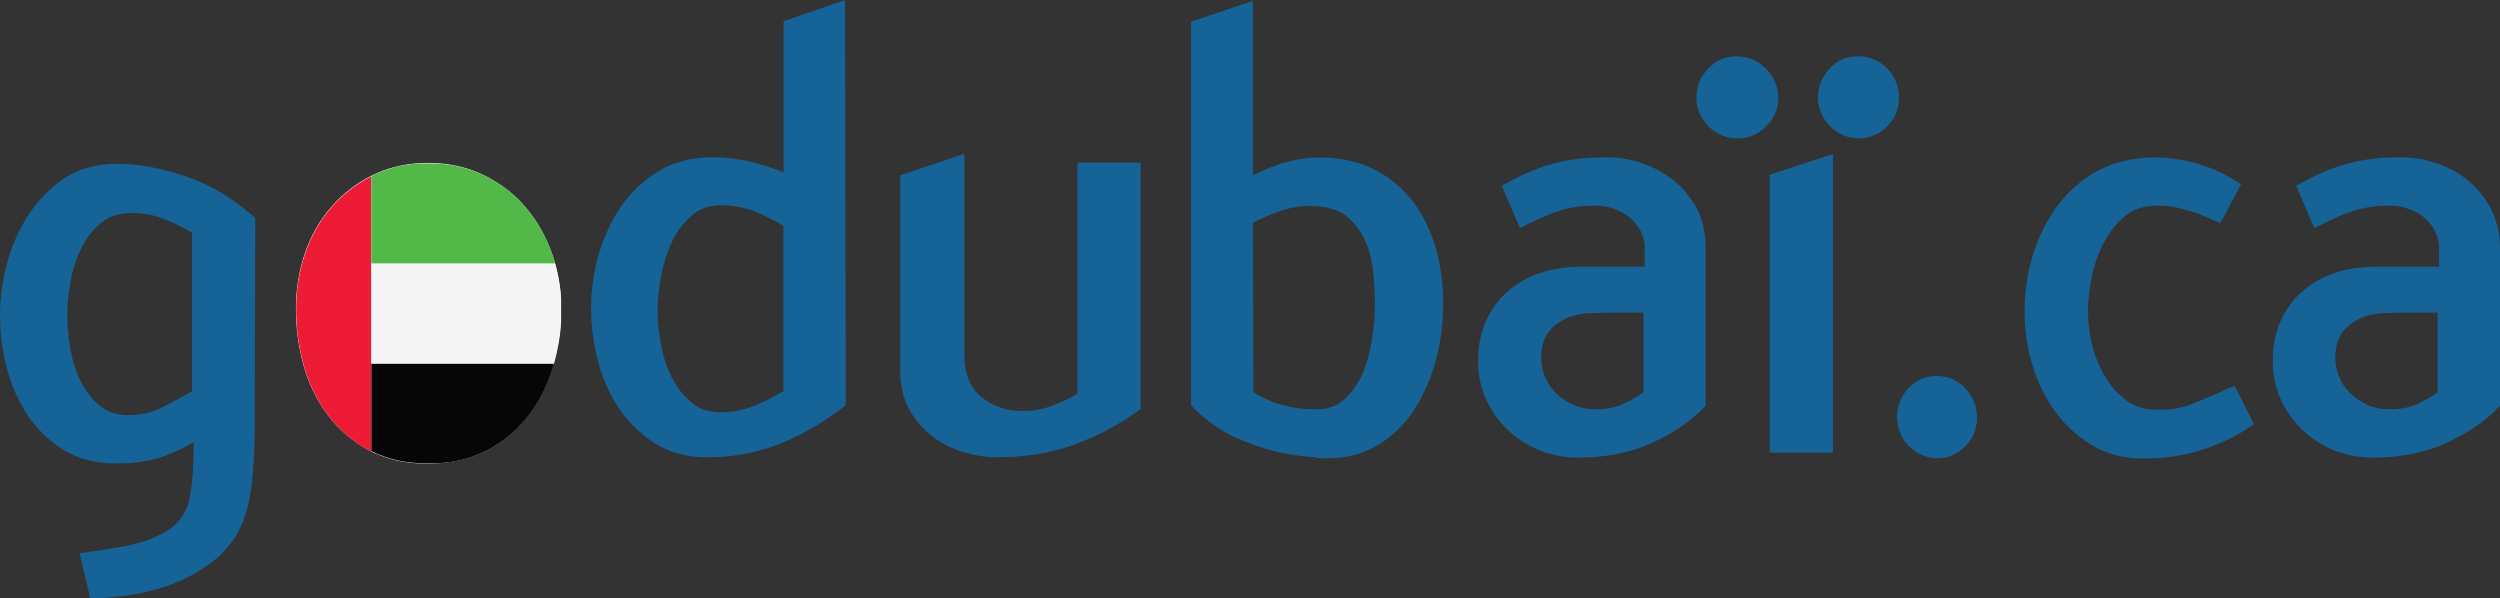 <?xml version="1.0" encoding="utf-8"?>
<!-- Generator: Adobe Illustrator 21.1.0, SVG Export Plug-In . SVG Version: 6.00 Build 0)  -->
<svg version="1.1" id="Layer_1" xmlns="http://www.w3.org/2000/svg" xmlns:xlink="http://www.w3.org/1999/xlink" x="0px" y="0px"
	 viewBox="0 0 977.5 234" style="enable-background:new 0 0 977.5 234;" xml:space="preserve">
<rect x="0" y="0" width="977.5" height="234" fill="#333333" stroke="none"/>
<style type="text/css">
	.st0{fill:#156397;}
	.st1{fill:#FFFFFF;}
	.st2{fill:#ED1B36;}
	.st3{fill:#060606;}
	.st4{fill:#F4F4F4;}
	.st5{fill:#52B848;}
</style>
<g>
	<path class="st0" d="M72.2,68.8c-18.2-6-35.5-7.1-47.5,1.2c-5.5,3.8-10.2,8.7-13.9,14.5c-3.6,5.7-6.4,12.1-8.2,19
		C0.8,110.3,0,116.9,0,123.1c0,6.7,0.8,13.5,2.5,20.2c1.7,6.8,4.4,13,8,18.6c3.7,5.6,8.4,10.3,14,13.8c5.8,3.6,12.7,5.5,20.4,5.5
		l0,0h1.6c6.5,0,12.5-1,17.8-2.9c3.8-1.4,7.6-3.2,11.4-5.4c0,0.4,0,0.7,0,1.1c0,1.9,0,4.1-0.1,6.5c-0.1,2.4-0.2,4.9-0.5,7.4
		c-0.2,2.5-0.6,4.9-1,7.1c-0.4,2-1,3.7-1.8,5.1c-1.5,2.9-3.5,5.1-6.2,6.9c-2.9,1.9-6,3.4-9.4,4.5c-3.5,1.1-7.2,2-10.9,2.6
		c-3.9,0.6-7.6,1.2-10.9,1.7l-3.8,0.5l4.2,17.7l2.9-0.1c4.6-0.2,9.6-0.7,14.8-1.6c5.3-0.9,10.5-2.4,15.5-4.4c5.1-2,9.8-4.7,14.1-7.9
		c4.4-3.3,8-7.4,10.5-12c2.8-5.2,4.6-11.7,5.4-19.3c0.7-7.3,1.1-14.2,1.1-20.7l0.2-82.7l-1.2-1.1C90.7,77.2,81.8,72,72.2,68.8z
		 M75.1,91v61.9c-3.9,2.3-7.8,4.4-11.7,6.4s-8.3,3-13.2,3c-4.5,0-8-1.1-10.9-3.4c-3.1-2.5-5.6-5.6-7.5-9.4c-2-3.8-3.4-8.1-4.2-12.7
		c-0.8-4.7-1.3-9.2-1.3-13.1c0-4.1,0.4-8.7,1.3-13.6c0.8-4.8,2.3-9.3,4.4-13.4c2-3.9,4.6-7.3,7.8-9.8c3-2.4,6.8-3.6,11.6-3.6
		c4.8,0,9.1,0.8,12.8,2.4C67.7,87,71.3,88.8,75.1,91z"/>
	<path class="st1" d="M215.9,99.4c-2.4-6.8-5.8-12.9-10.2-18.1c-4.4-5.3-9.9-9.5-16.3-12.7c-1.5-0.7-3.1-1.4-4.7-2l0,0
		c-5.3-1.9-11.1-2.9-17.3-2.9c-6.3,0-12,1-17.3,2.9l0,0l0,0l0,0l0,0c-1.5,0.6-3,1.2-4.5,1.9c-6.3,3.2-11.8,7.4-16.3,12.7
		c-4.5,5.2-7.9,11.3-10.2,18.2c-2.3,6.8-3.4,14-3.4,21.4c0,7.5,1,15,3,22.1c2,7.2,5.2,13.7,9.5,19.4c4.3,5.7,9.7,10.3,16.1,13.8
		c1.8,1,3.8,1.8,5.8,2.5l0,0c5.1,1.8,10.8,2.7,17.1,2.7c6.4,0,12.2-1,17.5-2.8l0,0c1.9-0.7,3.8-1.5,5.6-2.4
		c6.5-3.4,12.1-8.1,16.4-13.8c4.3-5.6,7.5-12.1,9.6-19.4c1.6-5.6,2.6-11.3,3-17.2v-9.2C219,110.7,217.9,104.9,215.9,99.4z"/>
	<g>
		<path class="st0" d="M306.4,8.3v59.1c-3.7-1.5-7.4-2.7-11-3.7c-5.4-1.4-11.2-2.2-17.1-2.2c-7.9,0-14.9,1.8-20.9,5.5
			c-5.9,3.5-10.8,8.2-14.7,13.9c-3.8,5.6-6.7,12-8.7,18.9c-1.9,6.9-2.9,13.8-2.9,20.5c0,6.5,0.8,13.3,2.5,20
			c1.7,6.9,4.4,13.2,8.1,18.8c3.7,5.7,8.5,10.4,14.1,14.1c5.8,3.7,12.7,5.6,20.6,5.6c10.2,0,19.8-1.8,28.6-5.3
			c8.6-3.5,16.8-8.2,24.3-14l1.4-1.1L330.4,0L306.4,8.3z M281.7,161.2c-4.5,0-8.2-1.2-11.2-3.7c-3.2-2.6-5.8-6-7.8-9.8
			c-2-4-3.4-8.4-4.3-13c-0.8-4.7-1.3-9.2-1.3-13.1c0-4.1,0.5-8.7,1.4-13.7c0.9-4.9,2.4-9.5,4.4-13.7c1.9-4,4.6-7.4,7.9-10.2
			c3.1-2.5,6.9-3.8,11.7-3.8c4.8,0.2,9.2,1,12.9,2.6c3.5,1.5,7.2,3.3,10.9,5.5v64.6c-2.8,1.8-6.2,3.5-10.3,5.3
			C291.5,160.2,286.7,161.2,281.7,161.2z"/>
		<path class="st0" d="M421.3,153.9c-2.4,1.5-5.2,2.9-8.5,4.2c-3.8,1.6-7.8,2.5-12,2.6h-0.7c-6.6,0-11.9-1.8-16.4-5.5
			c-4.4-3.7-6.6-9-6.6-16.2V60.1L352,68.5v76.4c0,5.9,1.2,11.1,3.6,15.3c2.3,4.2,5.4,7.7,9,10.5c3.6,2.7,7.7,4.8,12.1,6.1
			c4.3,1.3,8.7,2,13.1,2c10.8,0,20.8-1.6,29.8-4.8c8.9-3.2,17.2-7.5,24.9-13l1.5-1.1V63.6h-24.7L421.3,153.9L421.3,153.9z"/>
		<path class="st0" d="M553.2,79.8c-3.8-5.3-8.7-9.6-14.4-12.8c-5.8-3.2-12.6-5-20.5-5.4h-1.6c-5.7,0-11.2,0.8-16.2,2.5
			c-3.5,1.2-7.1,2.7-10.6,4.4V0.3l-24.2,8.2v150l1,1c3.7,3.7,7.8,6.9,12,9.3c4.1,2.4,9.5,4.6,15.9,6.6c5.6,1.8,12.4,2.9,20.1,3.4
			v0.3l4.5,0.1c6.9,0,13.3-1.6,18.9-4.8c5.8-3.3,10.6-7.9,14.5-13.6c3.7-5.6,6.6-12.2,8.7-19.5c2-7.3,3-15,3-23
			c0-7-0.9-13.9-2.7-20.5C559.8,91.1,556.9,85,553.2,79.8z M515.4,160c-3.4,0.1-6.7-0.1-9.7-0.7c-3.1-0.6-5.8-1.3-8.1-2.2
			c-2.3-0.9-4.3-1.8-5.9-2.8c-0.8-0.4-1.3-0.8-1.6-1.1l-0.2-66.1c2.5-1.4,5.8-2.8,9.9-4.3c4.7-1.8,9.6-2.5,14.6-2.2s9,1.6,11.9,3.8
			c3,2.4,5.4,5.4,7.1,8.9c1.8,3.7,2.9,7.7,3.4,12c0.5,4.6,0.8,9.1,0.8,13.5c0,4.1-0.4,8.7-1.1,13.6c-0.7,4.7-1.9,9.3-3.7,13.5
			c-1.7,4-4.1,7.4-7,10.1C523.1,158.6,519.7,159.9,515.4,160z"/>
		<path class="st0" d="M654.6,70.7c-3.5-2.9-7.7-5.2-12.3-6.8c-4.6-1.6-9.3-2.4-14-2.4c-7.5,0-14.2,0.7-19.9,2.2
			c-5.7,1.4-11.9,3.9-18.4,7.4l-2.8,1.5l7.1,16.6l3.4-1.7c4.5-2.3,8.8-4.1,12.8-5.3c3.9-1.2,8.4-1.8,13.3-1.8c2.5,0,5,0.4,7.4,1.3
			c2.4,0.8,4.5,2,6.2,3.5s3.1,3.3,4.2,5.4c1,2,1.5,4.3,1.5,6.8v6.9h-25.2c-5.5,0-10.6,0.8-15.4,2.3c-4.7,1.6-9,3.9-12.6,7
			c-3.7,3.1-6.6,7-8.7,11.5c-2.1,4.5-3.2,9.7-3.2,15.2c-0.2,5.3,0.7,10.3,2.7,15c1.9,4.6,4.7,8.6,8.1,12.1c3.4,3.4,7.5,6.2,12.1,8.2
			s9.6,3.1,14.9,3.3h1.4c10.5,0,19.9-1.8,28-5.4c8.3-3.7,15.3-8.3,20.7-13.8l1-1V96.2c0-5.4-1.2-10.3-3.4-14.7
			C661.1,77.3,658.2,73.6,654.6,70.7z M624.4,160h-1.1c-3.1,0-5.7-0.6-8.2-1.7c-2.5-1.2-4.8-2.7-6.7-4.6c-1.9-1.8-3.3-4-4.3-6.4
			s-1.5-4.8-1.5-7.4c0-5.7,1.8-9.9,5.5-12.8c3.9-3.1,8.7-4.7,14.9-4.7c4.3-0.2,8.6-0.2,12.7-0.2h6.9v31.1c-1.2,1-3.2,2.4-6.8,4.1
			C632.4,159.2,628.6,160,624.4,160z"/>
		<polygon class="st0" points="692,177 716.7,177 716.7,60.2 692,68.3 		"/>
		<path class="st0" d="M737.9,26.8c-3.1-3.2-7-4.8-11.5-4.8c-4.4,0-8.1,1.6-11.1,4.9c-3,3.2-4.5,7-4.5,11.6c0.2,4.3,1.9,8,4.9,11
			s6.8,4.6,11.2,4.6h0.2l0,0c4.1-0.1,7.7-1.6,10.7-4.6c3.1-3.1,4.7-6.8,4.7-11.2C742.5,33.8,741,30,737.9,26.8z"/>
		<path class="st0" d="M690.4,26.8c-3.2-3.2-7-4.8-11.5-4.8c-4.2,0-7.9,1.6-11,4.8s-4.6,7-4.6,11.5c0,4.4,1.6,8.1,4.8,11.2
			s7,4.6,11.3,4.6s8.1-1.6,11.2-4.7c3.1-3.1,4.7-6.8,4.7-11.2C695.2,33.8,693.6,29.9,690.4,26.8z"/>
		<path class="st0" d="M757.2,147c-4.4,0-8.1,1.6-11.1,4.9c-2.9,3.2-4.4,7-4.4,11.6c0.2,4.3,1.8,8,4.8,11s6.7,4.6,11.1,4.7h0.2l0,0
			c4-0.1,7.6-1.6,10.6-4.7c3.1-3.1,4.6-6.8,4.6-11.2c0-4.5-1.5-8.3-4.6-11.5C765.5,148.6,761.7,147,757.2,147z"/>
		<path class="st0" d="M870.7,152.1c-4.7,2.2-9.4,4.2-13.8,5.9c-3.7,1.5-7.9,2.2-12.5,2.2H843c-4.3,0-7.9-1.1-11.1-3.3
			c-3.4-2.4-6.2-5.4-8.4-9c-2.3-3.7-4.1-7.9-5.3-12.4c-1.2-4.6-1.8-9.2-1.8-13.7c0-4.7,0.6-9.6,1.7-14.5c1.1-4.9,2.8-9.4,5-13.3
			c2.1-3.8,4.8-7,7.9-9.6c3-2.4,6.5-3.7,10.6-3.9c3.8-0.3,7.8,0.1,11.8,1.2c4.3,1.1,8.2,2.6,11.7,4.2l3,1.4l8.2-15.3l-2.8-1.7
			c-4.4-2.7-9.2-4.8-14.3-6.3c-5-1.4-10.1-2.3-15.1-2.4c-5.1-0.2-10.1,0.4-14.9,1.7c-4.9,1.3-9.4,3.4-13.4,6.2
			c-7.9,5.5-13.9,13.1-18.1,22.6c-4.1,9.3-6.1,19.3-6.1,29.8c0,6.9,1,13.8,3,20.6c2,6.8,5,12.9,8.9,18.3s8.8,9.9,14.5,13.3
			c5.8,3.4,12.5,5.2,19.9,5.2c8,0,15.6-1.1,22.4-3.2c6.8-2.1,13-5,18.4-8.5l2.6-1.7l-7.5-15L870.7,152.1z"/>
		<path class="st0" d="M973.9,81.6c-2.2-4.3-5.2-7.9-8.7-10.9c-3.5-2.9-7.7-5.2-12.3-6.8c-4.6-1.6-9.3-2.4-14-2.4
			c-7.5,0-14.2,0.7-19.9,2.2c-5.7,1.4-12,3.9-18.4,7.4l-2.8,1.5l7.1,16.6l3.4-1.7c4.4-2.3,8.7-4.1,12.8-5.3
			c3.9-1.2,8.4-1.8,13.3-1.8c2.5,0,5,0.4,7.4,1.3c2.4,0.8,4.5,2,6.2,3.5s3.2,3.3,4.2,5.4c1,2,1.5,4.2,1.5,6.8v6.9h-25.2
			c-5.5,0-10.7,0.8-15.3,2.3c-4.7,1.6-9,3.9-12.6,7c-3.7,3.1-6.6,7-8.7,11.5c-2.1,4.5-3.2,9.7-3.2,15.2c-0.2,5.3,0.7,10.3,2.7,15
			c1.9,4.6,4.7,8.6,8.1,12.1c3.4,3.4,7.5,6.2,12,8.2c4.6,2,9.6,3.1,14.9,3.3h1.4c10.5,0,19.9-1.8,28-5.4c8.3-3.7,15.3-8.3,20.7-13.8
			l1-1V96.2C977.3,90.8,976.2,85.9,973.9,81.6z M934.9,160h-1.1c-3,0-5.8-0.6-8.2-1.7c-2.5-1.2-4.8-2.7-6.7-4.6
			c-1.9-1.8-3.3-4-4.3-6.4s-1.5-4.9-1.5-7.4c0-5.7,1.8-9.9,5.5-12.8c3.9-3.1,8.7-4.7,14.9-4.7c4.3-0.2,8.6-0.2,12.7-0.2h6.9v31.1
			c-1.2,1-3.2,2.4-6.8,4.1C942.9,159.2,939.1,160,934.9,160z"/>
	</g>
	<path class="st2" d="M145.2,68.9c-6.1,3.2-11.5,7.3-15.8,12.4c-4.5,5.2-7.9,11.3-10.2,18.2c-2.3,6.8-3.4,14-3.4,21.4
		c0,7.5,1,15,3,22.1c2,7.2,5.2,13.7,9.5,19.4c4.3,5.7,9.7,10.3,16.1,13.8c0.3,0.1,0.5,0.2,0.8,0.3L145.2,68.9L145.2,68.9z"/>
	<path class="st3" d="M184.8,178.5c1.9-0.7,3.8-1.5,5.6-2.4c6.5-3.4,12.1-8.1,16.4-13.8c4.3-5.6,7.5-12.1,9.6-19.4
		c0.1-0.3,0.1-0.5,0.2-0.8h-71.4v34.3c1.6,0.8,3.2,1.5,5,2.1l0,0c5.1,1.8,10.8,2.7,17.1,2.7C173.6,181.3,179.5,180.4,184.8,178.5
		L184.8,178.5z"/>
	<path class="st4" d="M145.2,142.2h71.4c1.5-5.3,2.5-10.8,2.8-16.4v-9.2c-0.3-4.7-1.2-9.2-2.4-13.6h-71.8V142.2z"/>
	<path class="st5" d="M150.2,66.7L150.2,66.7C150.2,66.7,150.1,66.7,150.2,66.7C150.1,66.7,150.1,66.7,150.2,66.7L150.2,66.7
		c-1.6,0.6-3.1,1.2-4.5,1.9c-0.2,0.1-0.3,0.2-0.5,0.3V103H217c-0.3-1.2-0.6-2.4-1-3.5c-2.4-6.8-5.8-12.9-10.2-18.1
		c-4.4-5.3-9.9-9.5-16.3-12.7c-1.5-0.7-3.1-1.4-4.7-2l0,0c-5.2-1.8-10.8-2.8-16.8-2.8h-1C161,63.8,155.3,64.8,150.2,66.7z"/>
</g>
</svg>
